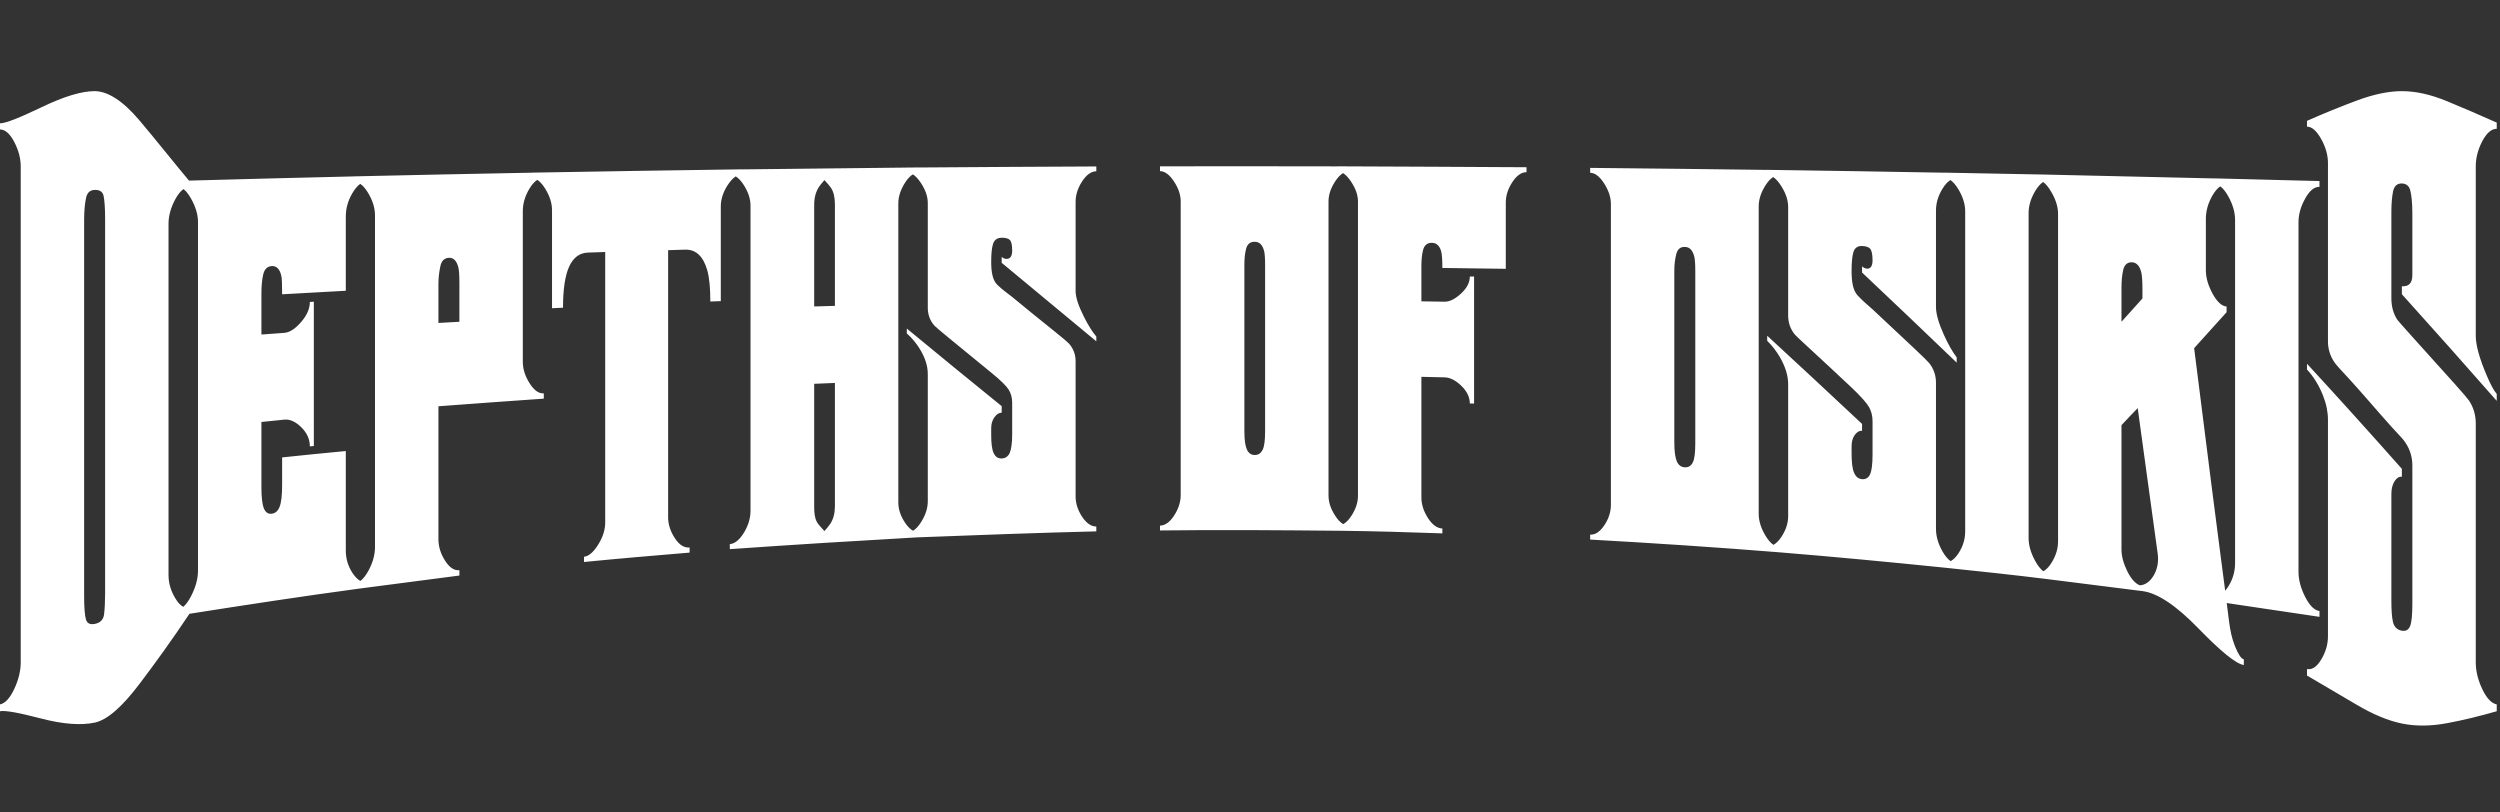 <?xml version="1.0" encoding="UTF-8"?> <svg xmlns="http://www.w3.org/2000/svg" xmlns:xlink="http://www.w3.org/1999/xlink" width="200px" height="65px" viewBox="0 0 200 65"><rect x="0" y="0" width="200" height="65" fill="#333333" stroke="none"/><!-- Generator: Sketch 56.2 (81672) - https://sketch.com/ --><title>Components / Game Logos / Depths of Osiris</title><desc>Created with Sketch.</desc><g id="Components-/-Game-Logos-/-Depths-of-Osiris" stroke="none" stroke-width="1" fill="none" fill-rule="evenodd"><path d="M108.638,16.12 C108.638,15.605 108.452,15.077 108.079,14.521 C107.867,14.207 107.66,13.983 107.445,13.848 C107.226,13.98 107.019,14.196 106.821,14.499 C106.469,15.037 106.281,15.568 106.281,16.115 L106.281,27.884 L106.281,39.642 C106.281,40.19 106.467,40.723 106.821,41.269 C107.022,41.58 107.234,41.801 107.459,41.932 C107.684,41.806 107.897,41.591 108.099,41.284 C108.454,40.744 108.638,40.211 108.638,39.663 L108.638,27.895 L108.638,16.12 Z M101.208,27.853 L101.208,21.202 C101.208,20.624 101.176,20.252 101.128,20.076 C100.996,19.595 100.768,19.342 100.369,19.342 C100.009,19.342 99.789,19.529 99.69,19.899 C99.589,20.274 99.55,20.707 99.55,21.197 L99.55,27.848 L99.55,34.493 C99.55,35.181 99.619,35.667 99.75,35.957 C99.879,36.245 100.089,36.398 100.369,36.401 C100.668,36.403 100.867,36.264 101.008,35.989 C101.147,35.717 101.208,35.223 101.208,34.504 L101.208,27.853 Z M106.96,13.31 L106.96,13.306 C112.014,13.322 117.067,13.353 122.121,13.379 L122.121,13.775 C121.721,13.77 121.334,14.037 120.982,14.578 C120.635,15.11 120.463,15.657 120.463,16.214 L120.463,21.505 C118.765,21.478 117.067,21.458 115.389,21.437 C115.389,20.801 115.356,20.378 115.31,20.176 C115.196,19.679 114.93,19.43 114.55,19.425 C114.191,19.42 113.951,19.607 113.851,19.983 C113.751,20.358 113.711,20.791 113.711,21.281 L113.711,24.106 C114.331,24.116 114.95,24.127 115.569,24.137 C115.968,24.143 116.408,23.923 116.887,23.48 C117.366,23.037 117.586,22.584 117.586,22.12 C117.686,22.12 117.806,22.12 117.926,22.125 L117.926,32.283 C117.806,32.283 117.686,32.278 117.586,32.278 C117.586,31.783 117.366,31.313 116.907,30.865 C116.448,30.417 115.988,30.198 115.569,30.188 C114.95,30.172 114.331,30.157 113.711,30.146 L113.711,39.788 C113.711,40.341 113.882,40.889 114.231,41.435 C114.581,41.983 114.97,42.264 115.389,42.28 L115.389,42.67 C112.675,42.575 109.96,42.491 107.263,42.462 C102.442,42.417 97.62,42.376 92.799,42.436 L92.799,42.05 C93.198,42.045 93.584,41.778 93.937,41.232 C94.282,40.699 94.456,40.153 94.456,39.606 L94.456,27.863 L94.456,16.11 C94.456,15.589 94.275,15.058 93.917,14.515 C93.557,13.969 93.178,13.692 92.799,13.692 L92.799,13.306 C97.519,13.297 102.24,13.301 106.96,13.31 Z M178.806,51.718 C179.069,52.369 179.306,52.714 179.506,52.745 L179.506,53.204 C178.866,53.1 177.656,52.107 175.85,50.249 C174.06,48.407 172.574,47.436 171.396,47.288 C168.846,46.969 166.299,46.647 163.765,46.326 C161.016,45.983 158.286,45.697 155.557,45.412 C151.158,44.963 146.759,44.545 142.36,44.186 C137.311,43.78 132.263,43.447 127.213,43.166 L127.213,42.769 C127.613,42.796 128,42.545 128.352,42.014 C128.699,41.492 128.872,40.945 128.872,40.388 L128.872,28.358 L128.872,16.318 C128.872,15.787 128.693,15.244 128.332,14.677 C127.974,14.113 127.593,13.827 127.213,13.822 L127.213,13.431 C131.934,13.476 136.655,13.53 141.376,13.592 L141.376,13.588 C146.102,13.656 150.829,13.73 155.557,13.816 L155.557,13.812 C158.021,13.858 160.488,13.901 162.967,13.953 L162.967,13.952 C163.099,13.955 163.231,13.958 163.364,13.961 C163.565,13.965 163.764,13.969 163.966,13.973 L163.966,13.974 C168.36,14.07 172.755,14.167 177.149,14.274 L177.149,14.27 C179.945,14.344 182.741,14.416 185.558,14.484 L185.558,14.948 C185.138,14.937 184.769,15.251 184.419,15.876 C184.069,16.501 183.88,17.132 183.88,17.783 L183.88,31.772 L183.88,45.751 C183.88,46.402 184.066,47.071 184.419,47.762 C184.766,48.442 185.138,48.821 185.558,48.883 L185.558,49.347 C183.073,48.975 180.605,48.61 178.139,48.243 C178.201,48.74 178.266,49.236 178.327,49.733 C178.411,50.413 178.549,51.082 178.806,51.718 Z M175.531,27.853 C175.99,31.465 176.45,35.098 176.909,38.735 C177.265,41.564 177.647,44.404 178.013,47.254 C178.107,47.15 178.198,47.027 178.287,46.882 C178.637,46.31 178.806,45.699 178.806,45.058 L178.806,31.329 L178.806,17.595 C178.806,16.991 178.625,16.361 178.267,15.714 C178.057,15.335 177.841,15.069 177.623,14.908 C177.404,15.053 177.191,15.299 176.989,15.651 C176.644,16.253 176.469,16.871 176.469,17.507 L176.469,21.614 C176.469,22.213 176.651,22.843 177.008,23.496 C177.37,24.156 177.748,24.496 178.127,24.522 L178.127,24.976 C177.249,25.94 176.39,26.899 175.531,27.853 Z M172.275,46.069 C172.574,45.579 172.709,44.983 172.614,44.281 C172.09,40.396 171.536,36.515 171.017,32.648 C170.577,33.107 170.138,33.56 169.718,34.013 L169.718,43.947 C169.718,44.5 169.879,45.083 170.178,45.688 C170.478,46.297 170.817,46.674 171.176,46.824 C171.596,46.809 171.976,46.559 172.275,46.069 Z M164.645,30.214 L164.645,17.116 C164.645,16.537 164.458,15.948 164.085,15.323 C163.874,14.968 163.667,14.715 163.453,14.56 C163.234,14.701 163.026,14.934 162.827,15.266 C162.476,15.849 162.288,16.439 162.288,17.043 L162.288,30.047 L162.288,43.035 C162.288,43.64 162.473,44.258 162.827,44.896 C163.029,45.261 163.241,45.528 163.467,45.701 C163.692,45.583 163.904,45.365 164.106,45.047 C164.459,44.491 164.645,43.916 164.645,43.306 L164.645,30.214 Z M157.215,29.718 L157.215,16.902 C157.215,16.34 157.035,15.756 156.675,15.151 C156.466,14.8 156.251,14.552 156.032,14.403 C155.812,14.54 155.599,14.769 155.397,15.099 C155.052,15.663 154.878,16.251 154.878,16.845 L154.878,24.564 C154.878,25.096 155.085,25.847 155.517,26.8 C155.883,27.608 156.236,28.197 156.536,28.593 L156.536,29.01 C153.999,26.576 151.482,24.173 148.965,21.802 L148.965,21.291 C149.005,21.359 149.067,21.402 149.165,21.442 C149.246,21.475 149.305,21.492 149.365,21.494 C149.644,21.507 149.804,21.281 149.804,20.822 C149.804,20.327 149.726,20.018 149.604,19.889 C149.486,19.763 149.265,19.69 148.965,19.681 C148.606,19.669 148.367,19.837 148.266,20.191 C148.168,20.535 148.127,21.035 148.127,21.682 C148.127,22.537 148.235,23.225 148.606,23.631 C149.058,24.127 149.5,24.459 149.804,24.746 C150.918,25.799 152.045,26.848 153.18,27.91 C153.883,28.568 154.259,28.952 154.339,29.051 C154.699,29.504 154.878,30.032 154.878,30.625 L154.878,36.468 L154.878,42.301 C154.878,42.895 155.049,43.499 155.397,44.109 C155.602,44.469 155.821,44.728 156.047,44.891 C156.272,44.774 156.49,44.56 156.695,44.239 C157.044,43.693 157.215,43.119 157.215,42.519 L157.215,29.718 Z M149.804,36.374 L149.804,33.701 C149.804,33.268 149.705,32.892 149.525,32.57 C149.346,32.251 148.876,31.714 148.127,31.006 C146.999,29.942 145.874,28.901 144.751,27.863 C144.057,27.222 143.671,26.864 143.592,26.769 C143.232,26.332 143.053,25.82 143.053,25.247 L143.053,16.564 C143.053,16.022 142.867,15.462 142.494,14.875 C142.284,14.545 142.071,14.309 141.857,14.164 C141.639,14.299 141.433,14.521 141.235,14.833 C140.883,15.39 140.696,15.949 140.696,16.517 L140.696,28.822 L140.696,41.112 C140.696,41.685 140.886,42.264 141.235,42.848 C141.439,43.188 141.649,43.432 141.873,43.588 C142.098,43.469 142.311,43.256 142.514,42.947 C142.867,42.411 143.053,41.863 143.053,41.284 L143.053,30.746 C143.053,30.047 142.828,29.331 142.394,28.577 C142.129,28.117 141.795,27.676 141.376,27.264 L141.376,26.858 C143.892,29.182 146.429,31.527 148.965,33.914 L148.965,34.462 C148.746,34.446 148.554,34.561 148.386,34.79 C148.214,35.025 148.127,35.327 148.127,35.692 L148.127,36.244 C148.127,36.979 148.187,37.5 148.326,37.818 C148.467,38.141 148.666,38.307 148.965,38.334 C149.245,38.359 149.471,38.238 149.604,37.948 C149.731,37.675 149.804,37.146 149.804,36.374 Z M135.623,28.583 L135.623,21.692 C135.623,21.098 135.59,20.711 135.543,20.53 C135.41,20.023 135.183,19.761 134.784,19.753 C134.424,19.746 134.204,19.936 134.105,20.316 C134.004,20.702 133.945,21.145 133.945,21.651 L133.945,28.525 L133.945,35.384 C133.945,36.098 134.018,36.617 134.145,36.911 C134.277,37.217 134.504,37.373 134.784,37.386 C135.084,37.399 135.282,37.27 135.423,36.995 C135.562,36.723 135.623,36.213 135.623,35.467 L135.623,28.583 Z M169.718,23.053 L169.718,25.742 C170.277,25.127 170.836,24.502 171.396,23.876 L171.396,23.136 C171.396,22.479 171.358,22.052 171.316,21.854 C171.198,21.29 170.936,20.999 170.557,20.983 C170.198,20.968 169.957,21.171 169.858,21.588 C169.758,22.01 169.718,22.495 169.718,23.053 Z M74.223,16.246 C74.223,15.719 74.036,15.182 73.664,14.625 C73.452,14.308 73.244,14.083 73.029,13.947 C72.81,14.083 72.603,14.305 72.405,14.614 C72.053,15.166 71.866,15.714 71.866,16.272 L71.866,28.239 L71.866,40.2 C71.866,40.758 72.052,41.291 72.405,41.821 C72.608,42.125 72.82,42.338 73.046,42.462 C73.271,42.321 73.483,42.093 73.684,41.774 C74.04,41.209 74.223,40.659 74.223,40.101 L74.223,29.927 C74.223,29.255 73.997,28.581 73.564,27.884 C73.298,27.455 72.965,27.045 72.545,26.675 L72.545,26.284 C75.062,28.369 77.598,30.433 80.135,32.491 L80.135,33.013 C79.915,33.018 79.724,33.143 79.556,33.377 C79.384,33.618 79.296,33.909 79.296,34.258 L79.296,34.78 C79.296,35.478 79.357,35.968 79.496,36.254 C79.637,36.546 79.836,36.685 80.135,36.677 C80.415,36.669 80.641,36.529 80.775,36.239 C80.9,35.966 80.974,35.457 80.974,34.733 L80.974,32.21 C80.974,31.803 80.872,31.456 80.694,31.173 C80.512,30.882 80.058,30.424 79.296,29.808 C78.161,28.887 77.04,27.966 75.921,27.045 C75.223,26.47 74.842,26.149 74.762,26.06 C74.403,25.659 74.223,25.174 74.223,24.622 L74.223,16.246 Z M66.793,24.47 L66.793,16.35 C66.793,15.787 66.692,15.345 66.473,15.021 C66.392,14.902 66.233,14.698 65.954,14.406 C65.714,14.677 65.565,14.876 65.494,14.989 C65.265,15.356 65.135,15.808 65.135,16.376 L65.135,24.517 C65.674,24.501 66.233,24.481 66.793,24.47 Z M66.793,40.487 L66.793,30.636 C66.233,30.657 65.674,30.683 65.135,30.704 L65.135,40.581 C65.135,41.055 65.188,41.444 65.335,41.733 C65.408,41.877 65.614,42.123 65.954,42.488 C66.173,42.238 66.335,42.041 66.433,41.889 C66.674,41.515 66.793,41.05 66.793,40.487 Z M36.752,25.742 L36.752,22.641 C36.752,22.005 36.719,21.597 36.672,21.405 C36.54,20.877 36.292,20.605 35.913,20.624 C35.553,20.641 35.322,20.866 35.234,21.275 C35.142,21.699 35.074,22.182 35.074,22.724 L35.074,25.836 C35.633,25.799 36.193,25.768 36.752,25.742 Z M30,30.501 L30,17.241 C30,16.652 29.82,16.059 29.461,15.453 C29.254,15.103 29.04,14.855 28.82,14.708 C28.602,14.861 28.39,15.11 28.183,15.464 C27.826,16.075 27.664,16.694 27.664,17.319 L27.664,23.261 C25.966,23.35 24.268,23.443 22.57,23.543 C22.57,22.813 22.557,22.322 22.51,22.094 C22.397,21.54 22.131,21.265 21.751,21.286 C21.372,21.306 21.152,21.541 21.052,21.979 C20.952,22.422 20.913,22.922 20.913,23.496 L20.913,26.763 C21.512,26.722 22.131,26.675 22.75,26.628 C23.17,26.596 23.615,26.31 24.088,25.763 C24.554,25.226 24.788,24.689 24.788,24.158 C24.887,24.152 24.987,24.142 25.107,24.137 L25.107,35.681 C24.987,35.692 24.887,35.702 24.788,35.712 C24.788,35.15 24.568,34.639 24.108,34.185 C23.649,33.732 23.189,33.525 22.75,33.57 C22.131,33.635 21.512,33.701 20.913,33.758 L20.913,38.991 C20.913,39.798 20.983,40.357 21.112,40.674 C21.242,40.994 21.452,41.137 21.751,41.096 C22.031,41.059 22.24,40.874 22.37,40.539 C22.5,40.207 22.57,39.627 22.57,38.793 L22.57,36.593 C24.268,36.411 25.966,36.244 27.664,36.083 L27.664,44.036 C27.664,44.662 27.824,45.256 28.183,45.813 C28.393,46.138 28.609,46.357 28.832,46.475 C29.06,46.298 29.277,46.025 29.481,45.647 C29.829,45.005 30,44.37 30,43.754 L30,30.501 Z M15.839,31.715 L15.839,17.757 C15.839,17.142 15.64,16.522 15.28,15.881 C15.085,15.533 14.884,15.283 14.68,15.126 C14.447,15.287 14.229,15.559 14.022,15.943 C13.667,16.603 13.482,17.252 13.482,17.908 L13.482,31.955 L13.482,46.001 C13.482,46.658 13.667,47.27 14.022,47.861 C14.223,48.198 14.436,48.427 14.661,48.548 C14.885,48.357 15.096,48.063 15.3,47.664 C15.651,46.976 15.839,46.308 15.839,45.657 L15.839,31.715 Z M8.409,32.47 L8.409,17.491 C8.409,16.61 8.358,16.008 8.289,15.678 C8.218,15.341 7.989,15.179 7.57,15.193 C7.21,15.205 6.981,15.409 6.891,15.803 C6.801,16.196 6.731,16.782 6.731,17.564 L6.731,32.648 L6.731,47.726 C6.731,48.612 6.781,49.219 6.871,49.54 C6.961,49.861 7.19,49.984 7.57,49.915 C8.028,49.833 8.28,49.565 8.329,49.128 C8.38,48.669 8.409,48.112 8.409,47.445 L8.409,32.47 Z M73.544,13.395 L73.544,13.399 C78.264,13.366 82.985,13.336 87.705,13.317 L87.705,13.702 C87.306,13.708 86.922,13.97 86.567,14.515 C86.223,15.044 86.048,15.589 86.048,16.136 L86.048,23.287 C86.048,23.777 86.27,24.459 86.707,25.325 C87.069,26.043 87.406,26.576 87.705,26.92 L87.705,27.306 C85.169,25.2 82.652,23.12 80.135,21.025 L80.135,20.546 C80.175,20.603 80.255,20.65 80.335,20.676 C80.414,20.702 80.475,20.713 80.535,20.712 C80.814,20.708 80.974,20.493 80.974,20.056 C80.974,19.592 80.91,19.305 80.775,19.185 C80.65,19.075 80.455,19.016 80.135,19.019 C79.776,19.022 79.537,19.196 79.436,19.534 C79.337,19.868 79.296,20.343 79.296,20.952 C79.296,21.765 79.41,22.417 79.776,22.776 C80.233,23.224 80.671,23.505 80.974,23.756 C82.089,24.678 83.213,25.589 84.349,26.498 C85.051,27.058 85.429,27.389 85.508,27.477 C85.868,27.878 86.048,28.353 86.048,28.901 L86.048,34.31 L86.048,39.715 C86.048,40.263 86.219,40.81 86.567,41.336 C86.918,41.868 87.306,42.123 87.705,42.123 L87.705,42.509 C82.923,42.627 78.141,42.807 73.358,42.989 C68.367,43.273 63.375,43.582 58.384,43.932 L58.384,43.531 C58.783,43.494 59.17,43.186 59.522,42.603 C59.869,42.029 60.041,41.44 60.041,40.873 L60.041,28.666 L60.041,16.454 C60.041,15.912 59.861,15.365 59.502,14.802 C59.294,14.476 59.079,14.248 58.861,14.112 C58.637,14.254 58.418,14.49 58.204,14.823 C57.836,15.396 57.664,15.964 57.664,16.506 L57.664,24.09 C57.385,24.1 57.105,24.111 56.826,24.121 C56.826,23.068 56.751,22.238 56.586,21.64 C56.272,20.503 55.667,19.945 54.808,19.972 C54.349,19.987 53.889,19.998 53.45,20.014 L53.45,30.704 L53.45,41.388 C53.45,41.967 53.637,42.515 53.989,43.056 C54.336,43.589 54.728,43.838 55.168,43.802 L55.168,44.208 C52.351,44.443 49.535,44.682 46.719,44.959 L46.719,44.542 C47.098,44.5 47.478,44.177 47.857,43.567 C48.237,42.957 48.417,42.368 48.417,41.784 L48.417,30.975 L48.417,20.16 C47.957,20.175 47.498,20.19 47.038,20.207 C46.359,20.232 45.867,20.606 45.54,21.312 C45.208,22.029 45.041,23.126 45.041,24.616 C44.742,24.626 44.442,24.647 44.162,24.658 L44.162,16.814 C44.162,16.256 43.981,15.689 43.623,15.104 C43.414,14.764 43.2,14.528 42.982,14.387 C42.759,14.533 42.547,14.771 42.345,15.11 C41.999,15.689 41.825,16.287 41.825,16.882 L41.825,22.922 L41.825,28.958 C41.825,29.521 42.005,30.084 42.365,30.657 C42.724,31.23 43.104,31.496 43.503,31.47 L43.503,31.892 C40.687,32.09 37.87,32.288 35.074,32.502 L35.074,43.135 C35.074,43.744 35.26,44.314 35.613,44.865 C35.959,45.403 36.332,45.662 36.752,45.615 L36.752,46.043 C34.06,46.387 31.369,46.74 28.694,47.094 C24.182,47.702 19.669,48.393 15.156,49.103 C13.74,51.222 12.405,53.068 11.165,54.705 C9.77,56.547 8.588,57.596 7.57,57.811 C6.491,58.039 5.052,57.941 3.296,57.483 C1.517,57.019 0.419,56.816 -8.74635569e-05,56.899 L-8.74635569e-05,56.352 C0.399,56.274 0.785,55.87 1.138,55.122 C1.484,54.39 1.658,53.668 1.658,52.98 L1.658,33.159 L1.658,13.327 C1.658,12.675 1.486,12.015 1.138,11.352 C0.787,10.68 0.399,10.356 -8.74635569e-05,10.356 L-8.74635569e-05,9.866 C0.459,9.866 1.575,9.417 3.356,8.563 C5.13,7.712 6.531,7.291 7.57,7.291 C8.589,7.291 9.801,8.034 11.125,9.595 C12.484,11.197 13.775,12.843 15.118,14.448 C19.519,14.327 23.921,14.214 28.323,14.112 L28.323,14.109 C33.044,14.002 37.767,13.905 42.504,13.816 L42.504,13.812 C48.117,13.708 53.73,13.629 59.362,13.546 L59.362,13.551 C63.757,13.498 68.151,13.451 72.545,13.406 L72.545,13.405 C72.575,13.405 72.604,13.405 72.633,13.405 C72.937,13.402 73.24,13.398 73.544,13.395 Z M198.061,13.327 L198.061,20.092 L198.061,26.857 C198.061,27.618 198.358,28.693 198.96,30.089 C199.237,30.731 199.479,31.204 199.739,31.522 L199.739,32.069 C197.202,29.177 194.666,26.331 192.149,23.537 L192.149,22.902 C192.708,22.938 192.988,22.641 192.988,22 L192.988,17.043 C192.988,16.23 192.918,15.633 192.828,15.255 C192.739,14.883 192.508,14.687 192.149,14.677 C191.789,14.667 191.541,14.868 191.45,15.292 C191.361,15.707 191.31,16.277 191.31,16.98 L191.31,23.861 C191.31,24.528 191.472,25.104 191.789,25.586 C191.812,25.62 192.207,26.077 192.988,26.946 C194.104,28.188 195.23,29.433 196.363,30.693 C197.067,31.476 197.444,31.932 197.522,32.048 C197.883,32.589 198.061,33.206 198.061,33.894 L198.061,43.447 L198.061,52.99 C198.061,53.678 198.235,54.401 198.581,55.127 C198.934,55.87 199.319,56.269 199.739,56.352 L199.739,56.899 C198.381,57.29 197.044,57.618 195.744,57.858 C194.428,58.102 193.247,58.102 192.189,57.89 C191.07,57.665 189.851,57.16 188.514,56.368 C187.195,55.586 185.877,54.815 184.559,54.043 L184.559,53.527 C184.978,53.595 185.353,53.336 185.697,52.761 C186.052,52.169 186.237,51.557 186.237,50.9 L186.237,42.243 L186.237,33.586 C186.237,32.961 186.106,32.306 185.837,31.632 C185.507,30.804 185.078,30.12 184.559,29.562 L184.559,29.099 C187.075,31.83 189.612,34.644 192.149,37.506 L192.149,38.141 C191.929,38.11 191.737,38.235 191.57,38.491 C191.397,38.756 191.31,39.1 191.31,39.522 L191.31,48.039 C191.31,48.743 191.34,49.307 191.43,49.727 C191.52,50.147 191.769,50.392 192.149,50.457 C192.468,50.512 192.688,50.384 192.808,50.087 C192.928,49.79 192.988,49.196 192.988,48.31 L192.988,37.24 C192.988,36.458 192.733,35.75 192.229,35.134 C192.094,34.969 191.777,34.65 191.31,34.133 C190.159,32.857 189.076,31.559 187.935,30.313 C187.357,29.683 186.955,29.271 186.776,29.015 C186.416,28.5 186.237,27.931 186.237,27.311 L186.237,20.181 L186.237,13.051 C186.237,12.425 186.065,11.785 185.697,11.127 C185.325,10.461 184.958,10.137 184.559,10.132 L184.559,9.668 C185.937,9.058 187.277,8.514 188.594,8.026 C189.893,7.545 191.09,7.292 192.149,7.292 C193.268,7.292 194.467,7.561 195.784,8.105 C197.103,8.65 198.421,9.22 199.739,9.809 L199.739,10.304 C199.319,10.304 198.933,10.629 198.581,11.299 C198.235,11.958 198.061,12.639 198.061,13.327 Z" id="Combined-Shape" fill="#FFFFFF"></path></g></svg> 